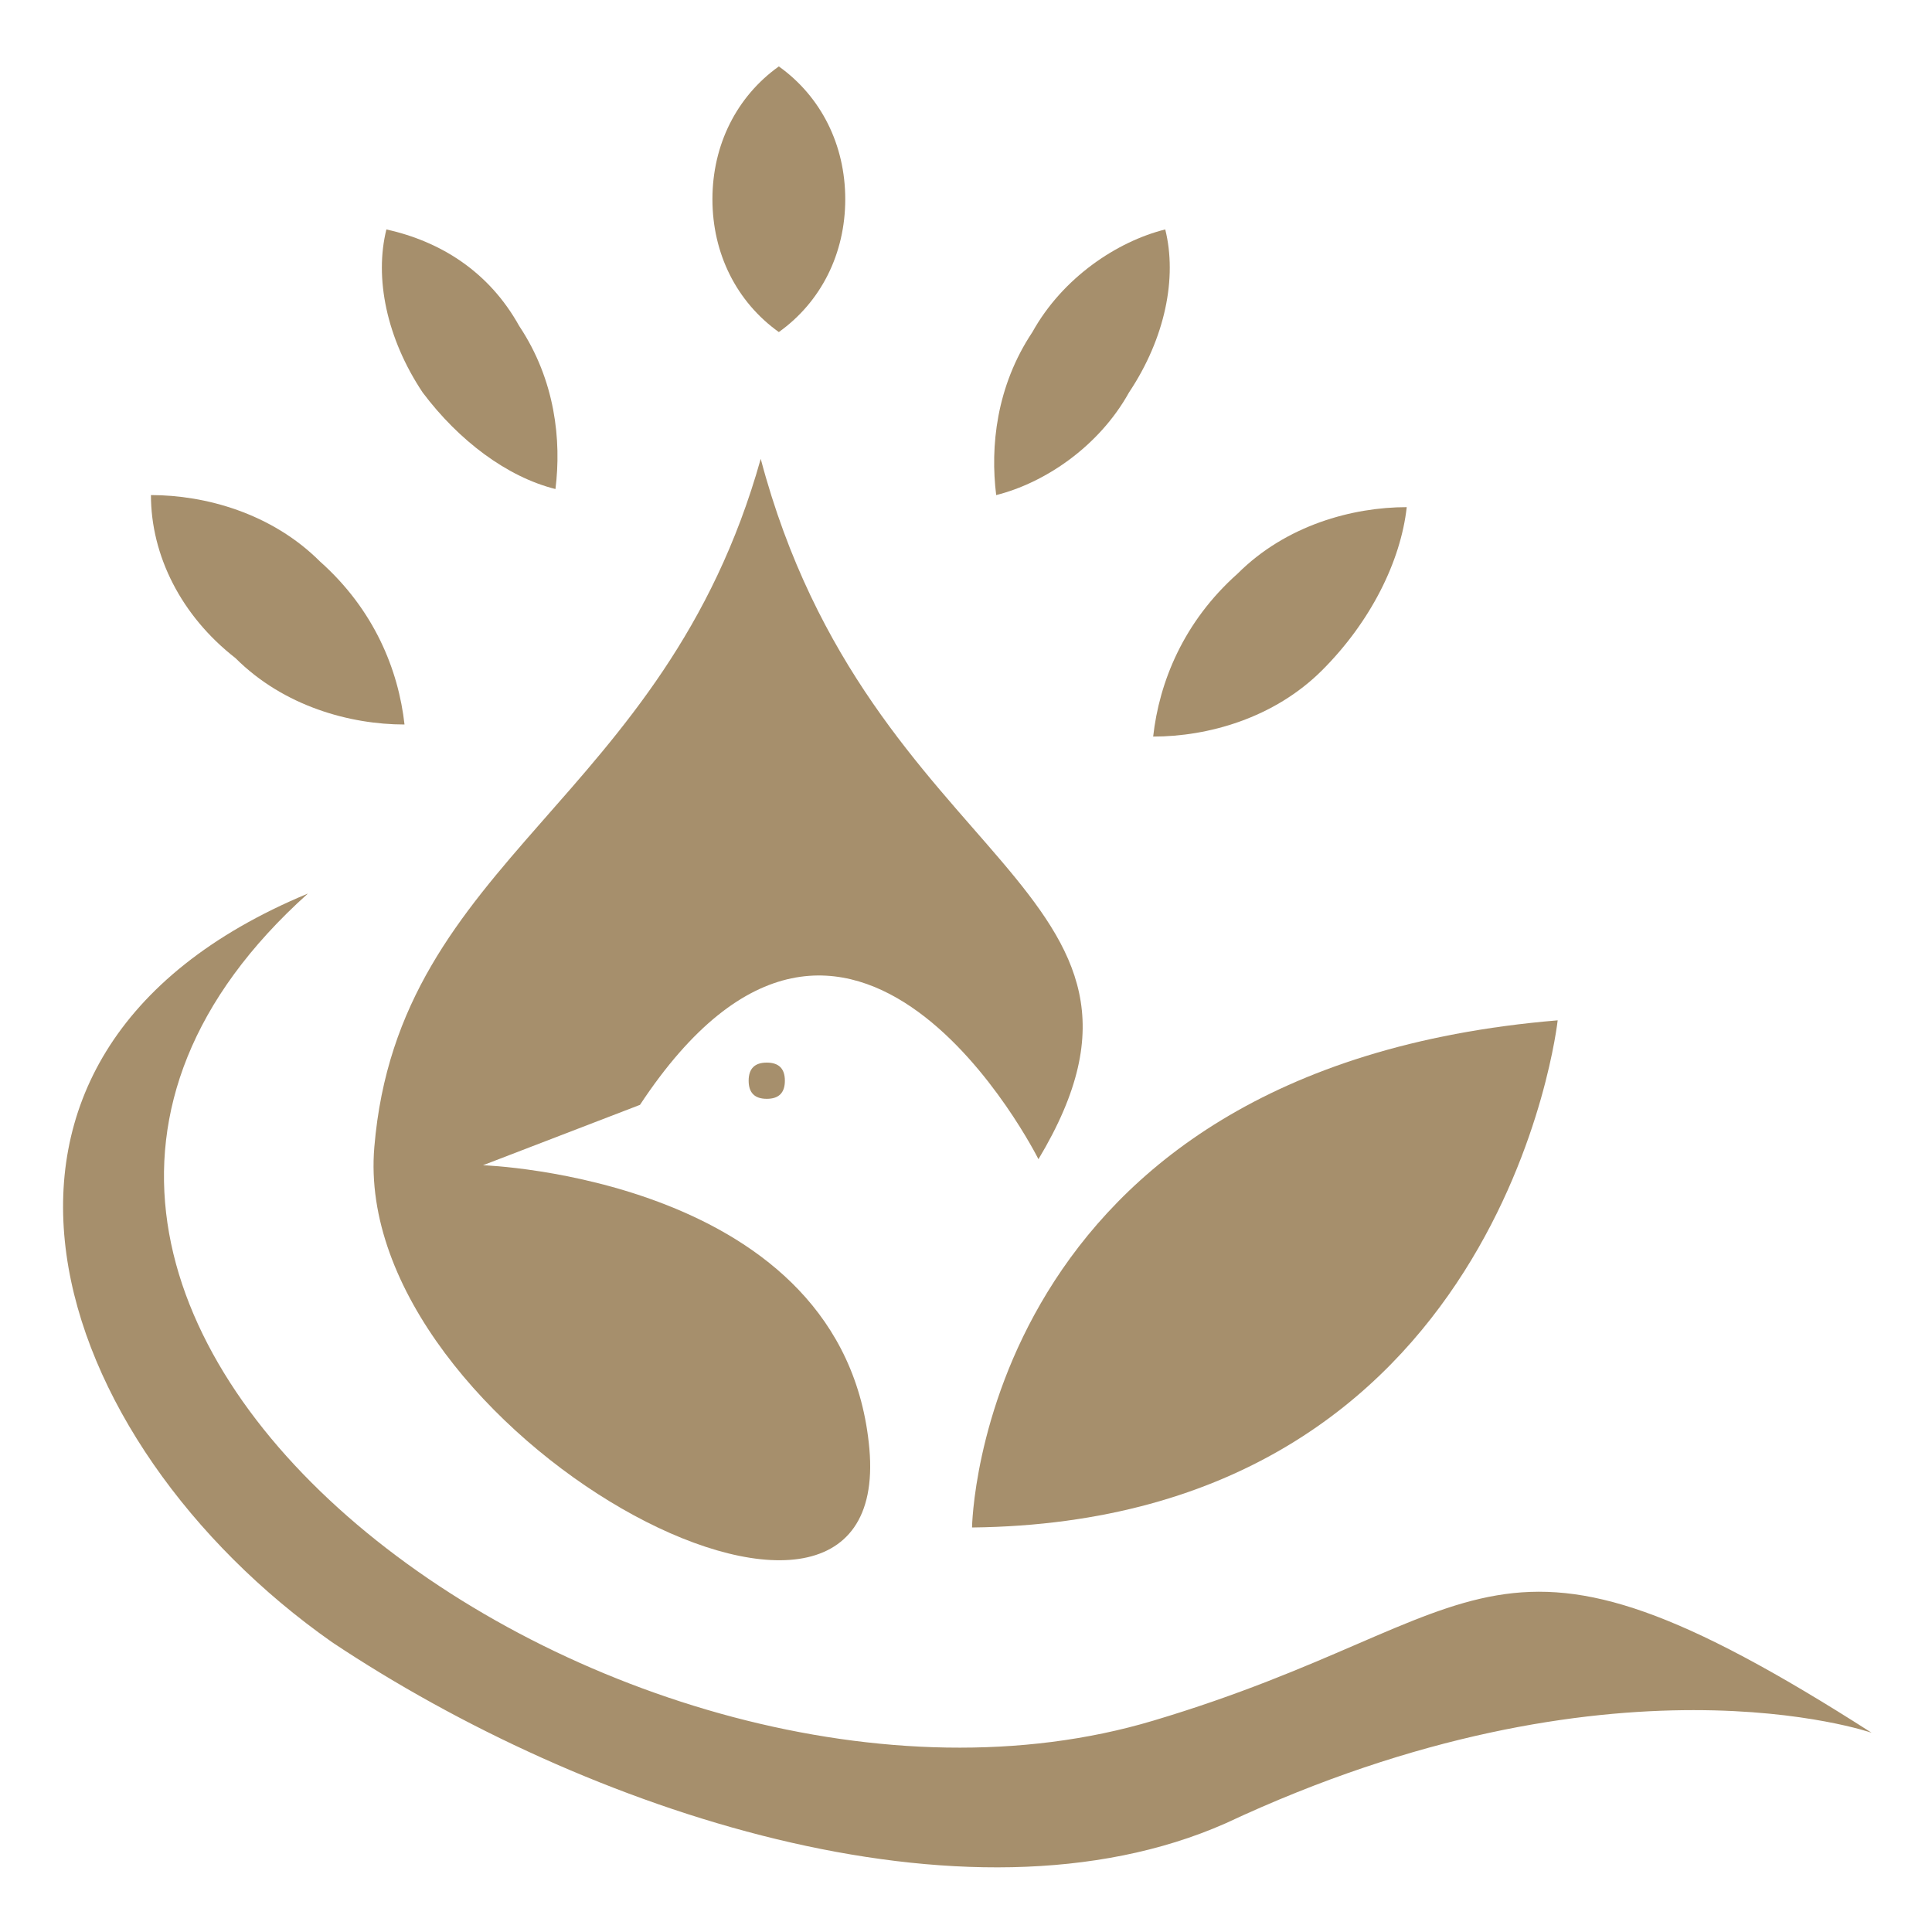 <?xml version="1.0" encoding="utf-8"?>
<!-- Generator: Adobe Illustrator 24.1.0, SVG Export Plug-In . SVG Version: 6.00 Build 0)  -->
<svg version="1.1" id="Layer_1" xmlns="http://www.w3.org/2000/svg" xmlns:xlink="http://www.w3.org/1999/xlink" x="0px" y="0px"
	 width="32px" height="32px" viewBox="0 0 32 32" style="enable-background:new 0 0 32 32;" xml:space="preserve">
<style type="text/css">
	.st0{fill-rule:evenodd;clip-rule:evenodd;fill:#A68F6C;}
</style>
<g>
	<path class="st0" d="M17.2,19.2c0,0-3.1-6.2-6.6-0.9l-2.6,1c0,0,6,0.2,6.4,4.7c0.4,4.6-8.6-0.3-8.2-5c0.4-4.8,4.8-5.7,6.4-11.4
		C14.4,14.4,19.9,14.7,17.2,19.2L17.2,19.2L17.2,19.2z"/>
	<path class="st0" d="M12.7,17.6c-0.2,0-0.3,0.1-0.3,0.3c0,0.2,0.1,0.3,0.3,0.3c0.2,0,0.3-0.1,0.3-0.3C13,17.7,12.9,17.6,12.7,17.6
		L12.7,17.6L12.7,17.6z"/>
	<path class="st0" d="M16.1,25.3c0,0,0.1-7.6,9.7-8.4C25.8,16.9,24.9,25.2,16.1,25.3L16.1,25.3L16.1,25.3z"/>
	<path class="st0" d="M5.1,14.8c-7.8,7,5.3,16.3,14,13.7c5.7-1.7,5.5-3.9,11.9,0.2c0,0-4.3-1.5-10.7,1.5C16,32.1,9.7,30,5.5,27.2
		C0.8,23.9-1.4,17.5,5.1,14.8L5.1,14.8L5.1,14.8z"/>
	<path class="st0" d="M12.9,1.1c0.7,0.5,1.1,1.3,1.1,2.2c0,0.9-0.4,1.7-1.1,2.2c-0.7-0.5-1.1-1.3-1.1-2.2
		C11.8,2.4,12.2,1.6,12.9,1.1L12.9,1.1L12.9,1.1z"/>
	<path class="st0" d="M2.5,8.2c0.9,0,2,0.3,2.8,1.1c0.9,0.8,1.3,1.8,1.4,2.7c-0.9,0-2-0.3-2.8-1.1C3,10.2,2.5,9.2,2.5,8.2L2.5,8.2
		L2.5,8.2z"/>
	<path class="st0" d="M23.3,8.4c-0.9,0-2,0.3-2.8,1.1c-0.9,0.8-1.3,1.8-1.4,2.7c0.9,0,2-0.3,2.8-1.1C22.7,10.3,23.2,9.3,23.3,8.4
		L23.3,8.4L23.3,8.4z"/>
	<path class="st0" d="M6.4,3.8C7.3,4,8.1,4.5,8.6,5.4c0.6,0.9,0.7,1.9,0.6,2.7C8.4,7.9,7.6,7.3,7,6.5C6.4,5.6,6.2,4.6,6.4,3.8
		L6.4,3.8L6.4,3.8z"/>
	<path class="st0" d="M19.3,3.8c-0.8,0.2-1.7,0.8-2.2,1.7c-0.6,0.9-0.7,1.9-0.6,2.7c0.8-0.2,1.7-0.8,2.2-1.7
		C19.3,5.6,19.5,4.6,19.3,3.8L19.3,3.8L19.3,3.8z"/>
</g>
</svg>
